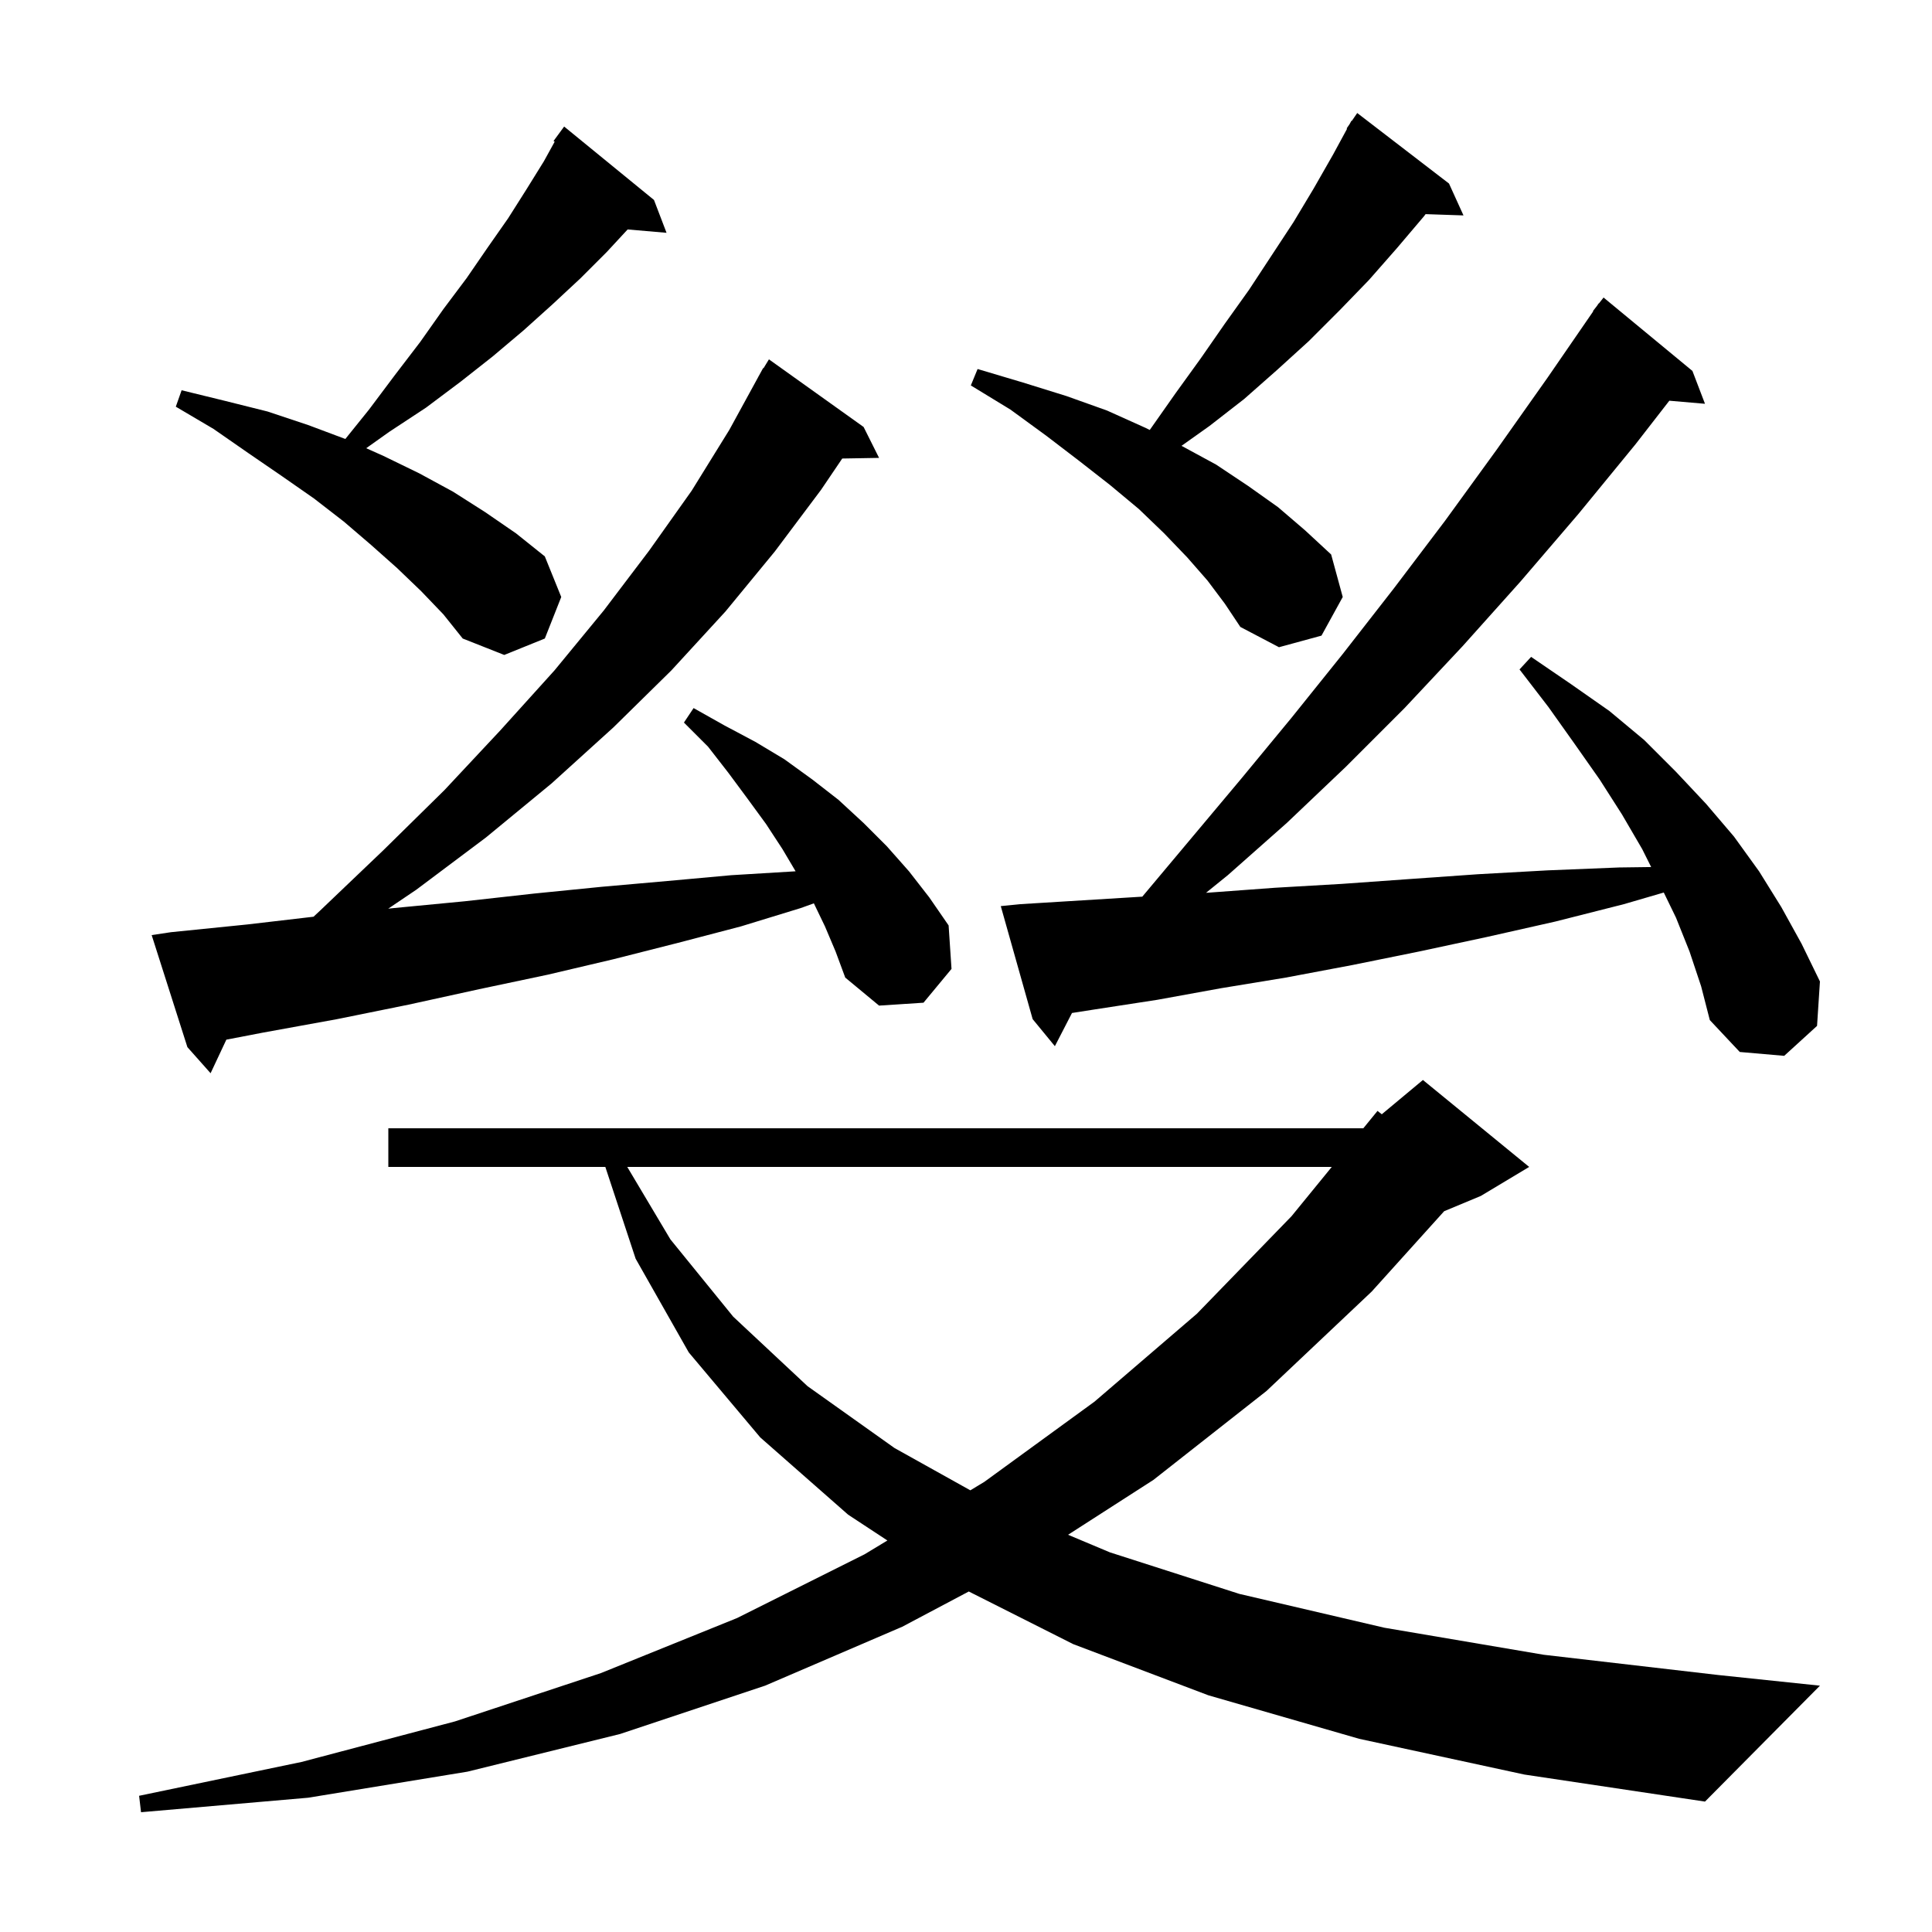 <svg xmlns="http://www.w3.org/2000/svg" xmlns:xlink="http://www.w3.org/1999/xlink" version="1.1" baseProfile="full" viewBox="0 0 200 200" width="200" height="200"><g fill="currentColor"><path d="M 140.7 180.0 L 125.1 175.5 L 111.1 170.2 L 100.288 164.751 L 93.4 168.4 L 79.2 174.5 L 64.2 179.5 L 48.4 183.4 L 31.9 186.1 L 14.6 187.6 L 14.4 185.9 L 31.2 182.4 L 47.1 178.2 L 62.2 173.2 L 76.3 167.5 L 89.5 160.9 L 91.863 159.471 L 87.8 156.8 L 78.7 148.8 L 71.3 140.0 L 65.8 130.3 L 62.664 120.8 L 40.2 120.8 L 40.2 116.8 L 141.13 116.8 L 142.6 115.0 L 143.042 115.349 L 147.3 111.8 L 158.3 120.8 L 153.3 123.8 L 149.5 125.383 L 142.0 133.7 L 131.1 144.0 L 119.4 153.2 L 110.566 158.879 L 114.9 160.7 L 128.3 165.0 L 143.3 168.5 L 159.8 171.3 L 177.9 173.4 L 188.4 174.5 L 176.5 186.5 L 157.8 183.7 Z M 64.934 120.8 L 69.4 128.3 L 75.9 136.3 L 83.6 143.5 L 92.6 149.9 L 100.449 154.277 L 101.9 153.4 L 113.3 145.1 L 123.9 136.0 L 133.7 125.9 L 137.864 120.8 Z M 85.4 95.9 L 84.251 93.513 L 82.9 94.0 L 76.7 95.9 L 70.2 97.6 L 63.5 99.3 L 56.7 100.9 L 49.6 102.4 L 42.3 104.0 L 34.9 105.5 L 27.2 106.9 L 23.432 107.625 L 21.8 111.1 L 19.4 108.4 L 15.7 96.8 L 17.7 96.5 L 25.6 95.7 L 32.454 94.899 L 33.1 94.3 L 39.7 88.0 L 46.0 81.8 L 51.8 75.6 L 57.4 69.4 L 62.5 63.2 L 67.2 57.0 L 71.6 50.8 L 75.5 44.5 L 78.506 39.003 L 78.5 39.0 L 78.574 38.878 L 79.0 38.1 L 79.037 38.122 L 79.6 37.2 L 89.4 44.2 L 91.0 47.4 L 87.189 47.466 L 85.0 50.7 L 80.2 57.1 L 75.1 63.3 L 69.5 69.4 L 63.5 75.3 L 57.1 81.1 L 50.3 86.7 L 43.1 92.1 L 40.19 94.065 L 40.8 94.0 L 48.1 93.3 L 55.3 92.5 L 62.3 91.8 L 69.1 91.2 L 75.7 90.6 L 82.3 90.2 L 82.362 90.198 L 81.0 87.9 L 79.3 85.3 L 77.4 82.7 L 75.4 80.0 L 73.3 77.3 L 70.8 74.8 L 71.8 73.3 L 75.0 75.1 L 78.2 76.8 L 81.2 78.6 L 84.1 80.7 L 86.8 82.8 L 89.4 85.2 L 91.8 87.6 L 94.1 90.2 L 96.2 92.9 L 98.2 95.8 L 98.5 100.3 L 95.6 103.8 L 91.0 104.1 L 87.5 101.2 L 86.5 98.5 Z M 174.9 98.5 L 173.5 95.0 L 172.234 92.394 L 168.1 93.6 L 161.0 95.4 L 153.9 97.0 L 146.9 98.5 L 140.0 99.9 L 133.1 101.2 L 126.4 102.3 L 119.8 103.5 L 113.3 104.5 L 110.972 104.864 L 109.2 108.3 L 106.9 105.5 L 103.6 93.8 L 105.6 93.6 L 118.25 92.822 L 128.5 80.6 L 133.7 74.3 L 139.0 67.7 L 144.3 60.9 L 149.6 53.9 L 154.9 46.6 L 160.2 39.1 L 164.935 32.221 L 164.9 32.2 L 165.298 31.693 L 165.5 31.4 L 165.518 31.413 L 166.0 30.8 L 175.2 38.4 L 176.5 41.8 L 172.808 41.482 L 169.3 46.0 L 163.4 53.2 L 157.4 60.2 L 151.4 66.9 L 145.4 73.3 L 139.3 79.4 L 133.2 85.2 L 127.1 90.6 L 124.85 92.421 L 125.2 92.4 L 132.0 91.9 L 138.9 91.5 L 145.9 91.0 L 153.0 90.5 L 160.2 90.1 L 167.6 89.8 L 170.928 89.756 L 170.0 87.9 L 167.9 84.3 L 165.6 80.7 L 163.0 77.0 L 160.3 73.2 L 157.3 69.3 L 158.5 68.0 L 162.6 70.8 L 166.6 73.6 L 170.2 76.6 L 173.5 79.9 L 176.6 83.2 L 179.5 86.6 L 182.1 90.2 L 184.4 93.9 L 186.5 97.7 L 188.4 101.6 L 188.1 106.2 L 184.7 109.3 L 180.1 108.9 L 177.0 105.6 L 176.1 102.1 Z M 43.6 61.2 L 41.1 58.8 L 38.4 56.4 L 35.6 54.0 L 32.5 51.6 L 29.2 49.3 L 25.7 46.9 L 22.1 44.4 L 18.2 42.1 L 18.8 40.4 L 23.3 41.5 L 27.7 42.6 L 31.9 44.0 L 35.749 45.443 L 38.2 42.4 L 40.9 38.8 L 43.5 35.4 L 45.9 32.0 L 48.3 28.8 L 50.5 25.6 L 52.6 22.6 L 54.5 19.6 L 56.3 16.7 L 57.42 14.67 L 57.3 14.6 L 58.4 13.1 L 67.7 20.7 L 69.0 24.1 L 64.973 23.753 L 62.8 26.1 L 60.1 28.8 L 57.2 31.5 L 54.2 34.2 L 51.0 36.9 L 47.7 39.5 L 44.1 42.2 L 40.3 44.7 L 37.909 46.399 L 39.7 47.2 L 43.4 49.0 L 46.9 50.9 L 50.2 53.0 L 53.4 55.2 L 56.4 57.6 L 58.1 61.8 L 56.4 66.1 L 52.2 67.8 L 47.9 66.1 L 45.9 63.6 Z M 125.0 60.1 L 122.9 57.7 L 120.5 55.2 L 117.9 52.7 L 114.9 50.2 L 111.7 47.7 L 108.3 45.1 L 104.6 42.4 L 100.5 39.9 L 101.2 38.2 L 105.9 39.6 L 110.4 41.0 L 114.6 42.5 L 118.6 44.3 L 119.018 44.509 L 119.1 44.4 L 121.7 40.7 L 124.3 37.1 L 126.8 33.5 L 129.3 30.0 L 133.9 23.0 L 136.0 19.5 L 138.0 16.0 L 139.451 13.327 L 139.4 13.3 L 139.712 12.846 L 139.9 12.5 L 139.935 12.522 L 140.5 11.7 L 150.0 19.0 L 151.5 22.3 L 147.578 22.167 L 147.4 22.4 L 144.6 25.7 L 141.7 29.0 L 138.7 32.1 L 135.5 35.3 L 132.2 38.3 L 128.8 41.3 L 125.2 44.1 L 122.309 46.154 L 122.4 46.2 L 125.9 48.1 L 129.2 50.3 L 132.3 52.5 L 135.1 54.9 L 137.8 57.4 L 139.0 61.8 L 136.8 65.8 L 132.4 67.0 L 128.4 64.9 L 126.8 62.5 Z "/></g></svg>